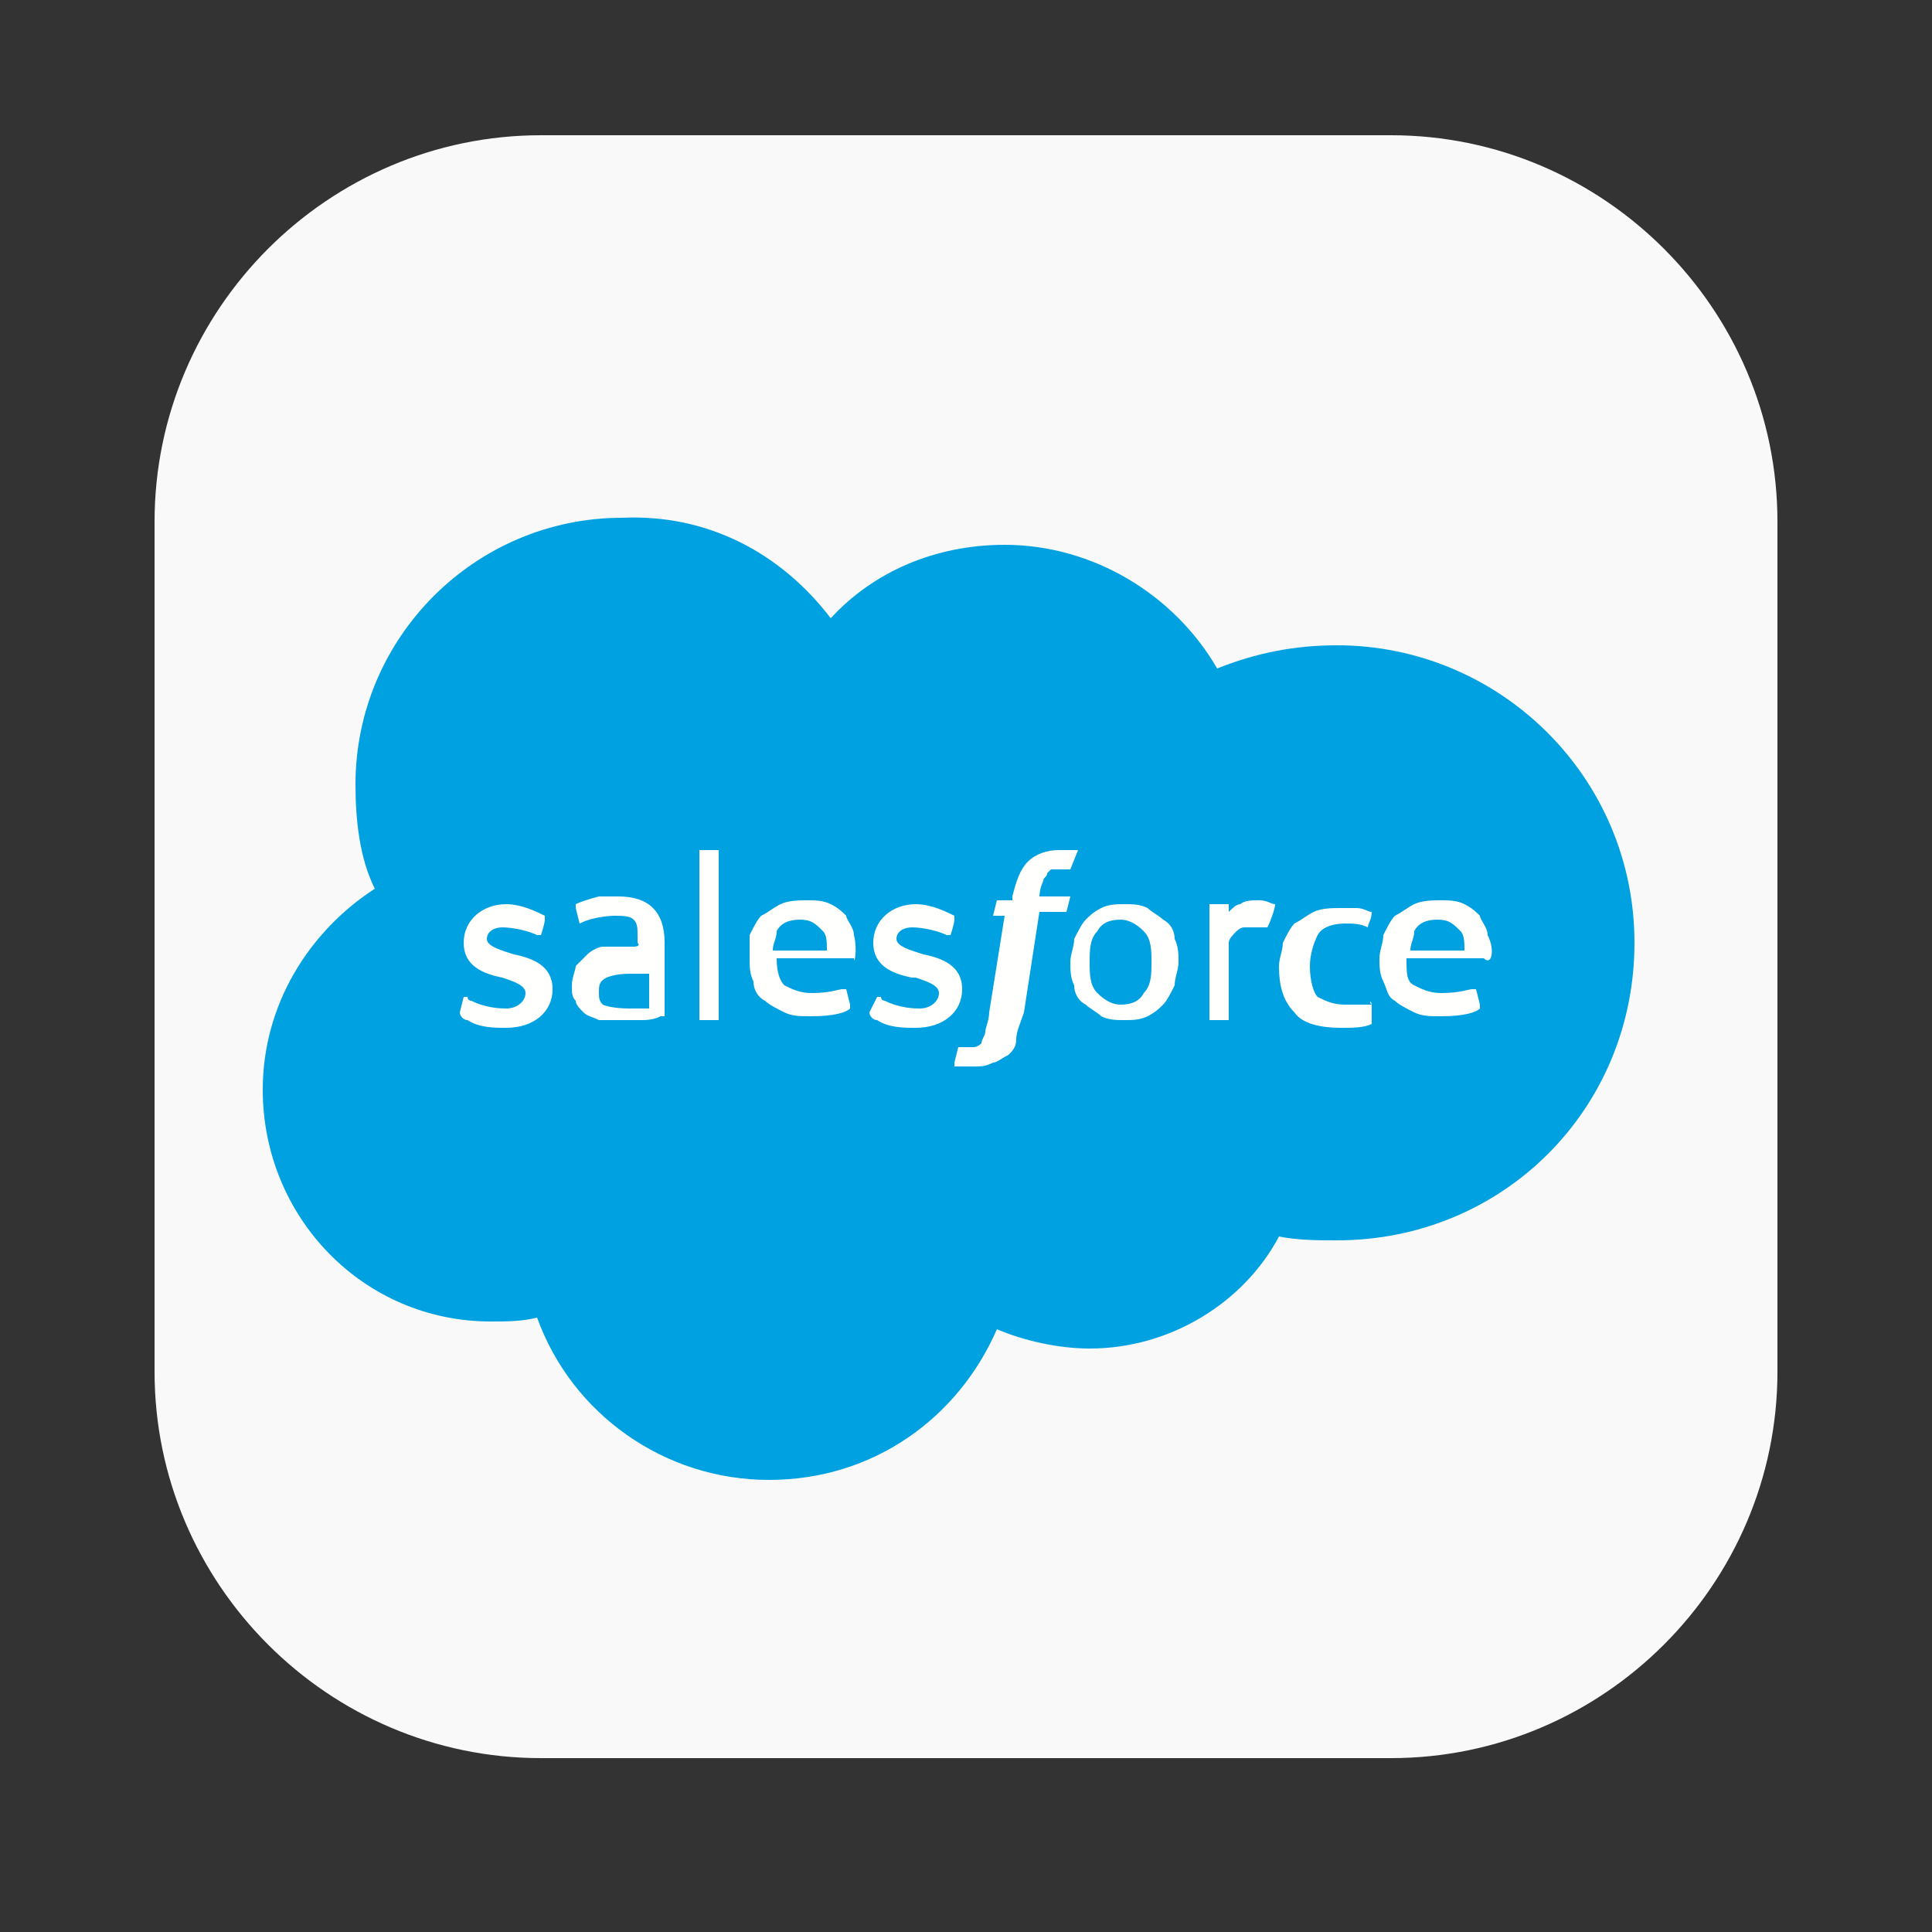 <?xml version="1.0" encoding="utf-8"?>
<!-- Generator: Adobe Illustrator 27.9.6, SVG Export Plug-In . SVG Version: 9.03 Build 54986)  -->
<svg version="1.1" xmlns="http://www.w3.org/2000/svg" xmlns:xlink="http://www.w3.org/1999/xlink" x="0px" y="0px"
	 viewBox="0 0 50 50" style="enable-background:new 0 0 50 50;" xml:space="preserve">
<rect x="0" y="0" width="50" height="50" fill="#333333" stroke="none"/>
<style type="text/css">
	.st0{fill:#F9F9F9;}
	.st1{fill-rule:evenodd;clip-rule:evenodd;fill:#00A1E0;}
	.st2{fill-rule:evenodd;clip-rule:evenodd;fill:#FFFFFE;}
</style>
<g id="Layer_2">
	<path class="st0" d="M14,3.5h22c5.5,0,10,4.5,10,10v22c0,5.5-4.5,10-10,10H14c-5.5,0-10-4.5-10-10v-22C4,8,8.5,3.5,14,3.5z"/>
</g>
<g id="Layer_1" xmlns:rdf="http://www.w3.org/1999/02/22-rdf-syntax-ns#" xmlns:dc="http://purl.org/dc/elements/1.1/" xmlns:cc="http://creativecommons.org/ns#">
	<g>
		<path class="st1" d="M21.5,16c1.1-1.2,2.7-1.9,4.5-1.9c2.3,0,4.4,1.3,5.5,3.2c1-0.4,2-0.6,3.1-0.6c4.2,0,7.7,3.4,7.7,7.7
			s-3.4,7.7-7.7,7.7c-0.5,0-1,0-1.5-0.1c-0.9,1.7-2.8,2.9-4.9,2.9c-0.8,0-1.7-0.2-2.4-0.5c-1,2.3-3.2,3.9-5.9,3.9
			c-2.7,0-5.1-1.7-6-4.2c-0.4,0.1-0.8,0.1-1.2,0.1c-3.3,0-5.9-2.7-5.9-6c0-2.2,1.2-4.1,2.9-5.2c-0.4-0.8-0.5-1.8-0.5-2.7
			c0-3.8,3.1-6.9,6.9-6.9C18.3,13.3,20.2,14.3,21.5,16"/>
		<path class="st2" d="M11.9,26.2C11.9,26.2,11.9,26.2,11.9,26.2c0,0.1,0.1,0.2,0.2,0.2c0.3,0.2,0.7,0.2,1,0.2c0.7,0,1.2-0.4,1.2-1
			l0,0c0-0.6-0.5-0.8-1-0.9h0c-0.3-0.1-0.7-0.2-0.7-0.4l0,0c0-0.2,0.2-0.3,0.4-0.3c0.3,0,0.7,0.1,0.9,0.2c0,0,0,0,0.1,0
			c0,0,0.1-0.3,0.1-0.4c0,0,0,0,0-0.1c-0.2-0.1-0.6-0.3-1-0.3h0c-0.6,0-1.1,0.4-1.1,1l0,0c0,0.6,0.5,0.8,1,0.9H13
			c0.3,0.1,0.6,0.2,0.6,0.4l0,0c0,0.2-0.2,0.4-0.5,0.4c-0.1,0-0.5,0-0.9-0.2c0,0-0.1,0-0.1-0.1c0,0,0,0-0.1,0L11.9,26.2 M22.5,26.2
			C22.5,26.2,22.5,26.2,22.5,26.2c0,0.1,0.1,0.2,0.2,0.2c0.3,0.2,0.7,0.2,1,0.2c0.7,0,1.2-0.4,1.2-1l0,0c0-0.6-0.5-0.8-1-0.9h0
			c-0.3-0.1-0.7-0.2-0.7-0.4l0,0c0-0.2,0.2-0.3,0.4-0.3c0.3,0,0.7,0.1,0.9,0.2c0,0,0,0,0.1,0c0,0,0.1-0.3,0.1-0.4c0,0,0,0,0-0.1
			c-0.2-0.1-0.6-0.3-1-0.3h0c-0.6,0-1.1,0.4-1.1,1l0,0c0,0.6,0.5,0.8,1,0.9h0.1c0.3,0.1,0.6,0.2,0.6,0.4l0,0c0,0.2-0.2,0.4-0.5,0.4
			c-0.1,0-0.5,0-0.9-0.2c0,0-0.1,0-0.1-0.1c0,0,0,0-0.1,0L22.5,26.2 M29.8,24.9c0,0.3,0,0.6-0.2,0.8c-0.1,0.2-0.3,0.3-0.6,0.3
			c-0.2,0-0.4-0.1-0.6-0.3s-0.2-0.5-0.2-0.8c0-0.3,0-0.6,0.2-0.8c0.1-0.2,0.3-0.3,0.6-0.3c0.2,0,0.4,0.1,0.6,0.3
			C29.8,24.3,29.8,24.6,29.8,24.9 M30.4,24.3c0-0.2-0.1-0.4-0.3-0.5c-0.1-0.1-0.3-0.2-0.4-0.3c-0.2-0.1-0.4-0.1-0.6-0.1
			c-0.2,0-0.4,0-0.6,0.1c-0.2,0.1-0.3,0.2-0.4,0.3c-0.1,0.1-0.2,0.3-0.3,0.5c0,0.2-0.1,0.4-0.1,0.6s0,0.4,0.1,0.6
			c0,0.2,0.1,0.4,0.3,0.5c0.1,0.1,0.3,0.2,0.4,0.3c0.2,0.1,0.4,0.1,0.6,0.1c0.2,0,0.4,0,0.6-0.1c0.2-0.1,0.3-0.2,0.4-0.3
			c0.1-0.1,0.2-0.3,0.3-0.5c0-0.2,0.1-0.4,0.1-0.6C30.5,24.7,30.5,24.5,30.4,24.3 M35.5,26C35.5,25.9,35.4,25.9,35.5,26
			c-0.2,0-0.2,0-0.4,0c-0.1,0-0.2,0-0.3,0c-0.3,0-0.5-0.1-0.7-0.2c-0.1-0.1-0.2-0.4-0.2-0.8c0-0.3,0.1-0.6,0.2-0.8
			c0.1-0.2,0.4-0.3,0.7-0.3c0.2,0,0.4,0,0.6,0.1c0,0,0,0,0,0c0-0.1,0.1-0.2,0.1-0.4c0,0,0,0,0,0c-0.1,0-0.2-0.1-0.4-0.1
			c-0.1,0-0.3,0-0.4,0c-0.2,0-0.5,0-0.7,0.1s-0.3,0.2-0.5,0.3c-0.1,0.1-0.2,0.3-0.3,0.5c0,0.2-0.1,0.4-0.1,0.6
			c0,0.5,0.1,0.9,0.4,1.2c0.2,0.3,0.7,0.4,1.2,0.4c0.3,0,0.6,0,0.8-0.1c0,0,0,0,0,0L35.5,26 M36.5,24.6c0-0.2,0.1-0.3,0.1-0.5
			c0.1-0.2,0.3-0.3,0.6-0.3c0.3,0,0.4,0.1,0.6,0.3c0.1,0.1,0.1,0.3,0.1,0.5H36.5L36.5,24.6z M38.5,24.2c0-0.2-0.2-0.4-0.2-0.5
			c-0.1-0.1-0.2-0.2-0.4-0.3c-0.2-0.1-0.4-0.1-0.6-0.1c-0.2,0-0.5,0-0.7,0.1s-0.3,0.2-0.5,0.3c-0.1,0.1-0.2,0.3-0.3,0.5
			c0,0.2-0.1,0.4-0.1,0.6c0,0.2,0,0.4,0.1,0.6s0.1,0.4,0.3,0.5c0.1,0.1,0.3,0.2,0.5,0.3s0.4,0.1,0.7,0.1c0.6,0,0.9-0.1,1-0.2
			c0,0,0,0,0-0.1l-0.1-0.4c0,0-0.1,0-0.1,0c-0.1,0-0.3,0.1-0.8,0.1c-0.3,0-0.5-0.1-0.7-0.2s-0.2-0.3-0.2-0.7h2c0,0,0,0,0,0
			C38.6,25,38.7,24.6,38.5,24.2L38.5,24.2z M20,24.6c0-0.2,0.1-0.3,0.1-0.5c0.1-0.2,0.3-0.3,0.6-0.3s0.4,0.1,0.6,0.3
			c0.1,0.1,0.1,0.3,0.1,0.5H20L20,24.6z M22.1,24.2c0-0.2-0.2-0.4-0.2-0.5c-0.1-0.1-0.2-0.2-0.4-0.3c-0.2-0.1-0.4-0.1-0.6-0.1
			c-0.2,0-0.5,0-0.7,0.1s-0.3,0.2-0.5,0.3c-0.1,0.1-0.2,0.3-0.3,0.5c0,0.2,0,0.4,0,0.6c0,0.2,0,0.4,0.1,0.6c0,0.2,0.1,0.4,0.3,0.5
			c0.1,0.1,0.3,0.2,0.5,0.3c0.2,0.1,0.4,0.1,0.7,0.1c0.6,0,0.9-0.1,1-0.2c0,0,0,0,0-0.1l-0.1-0.4c0,0-0.1,0-0.1,0
			c-0.1,0-0.3,0.1-0.8,0.1c-0.3,0-0.5-0.1-0.7-0.2c-0.1-0.1-0.2-0.3-0.2-0.7h2c0,0,0,0,0,0C22.1,25,22.2,24.6,22.1,24.2L22.1,24.2z
			 M15.6,26C15.5,25.9,15.5,25.9,15.6,26c-0.1-0.1-0.1-0.2-0.1-0.3c0-0.2,0-0.3,0.2-0.4c0,0,0.2-0.1,0.6-0.1c0.2,0,0.3,0,0.5,0v0.9
			l0,0c0,0-0.2,0-0.5,0C15.8,26.1,15.6,26,15.6,26L15.6,26z M16.4,24.5c-0.1,0-0.2,0-0.3,0c-0.2,0-0.3,0-0.5,0
			c-0.1,0-0.3,0.1-0.4,0.2c-0.1,0.1-0.2,0.2-0.3,0.3c0,0.1-0.1,0.3-0.1,0.5s0,0.3,0.1,0.4c0,0.1,0.1,0.2,0.2,0.3
			c0.1,0.1,0.2,0.1,0.4,0.2c0.1,0,0.3,0,0.5,0c0.2,0,0.4,0,0.6,0c0.1,0,0.3,0,0.5-0.1c0,0,0.1,0,0.1,0c0,0,0,0,0,0v-1.9
			c0-0.4-0.1-0.7-0.3-0.9c-0.2-0.2-0.5-0.3-0.9-0.3c-0.1,0-0.4,0-0.5,0c0,0-0.4,0.1-0.6,0.2c0,0,0,0,0,0.1l0.1,0.4c0,0,0,0,0,0
			s0,0,0,0c0.4-0.2,0.9-0.2,0.9-0.2c0.2,0,0.4,0,0.5,0.1s0.1,0.2,0.1,0.5v0.1C16.6,24.5,16.4,24.5,16.4,24.5L16.4,24.5z M33,23.4
			C33,23.4,33,23.4,33,23.4L33,23.4c-0.1,0-0.2-0.1-0.4-0.1c-0.2,0-0.4,0-0.5,0.1c-0.1,0-0.2,0.1-0.3,0.2v-0.2c0,0,0,0,0,0h-0.5
			c0,0,0,0,0,0v3c0,0,0,0,0,0h0.5c0,0,0,0,0,0v-1.5c0-0.2,0-0.4,0-0.5c0-0.1,0.1-0.2,0.2-0.3c0,0,0.1-0.1,0.2-0.1c0.1,0,0.2,0,0.3,0
			s0.2,0,0.2,0c0,0,0,0,0.1,0C32.9,23.8,33,23.5,33,23.4"/>
		<path class="st2" d="M27.9,22c0,0-0.1,0-0.2,0c-0.1,0-0.2,0-0.3,0c-0.3,0-0.6,0.1-0.8,0.3s-0.3,0.5-0.4,0.9l0,0.1h-0.4
			c0,0,0,0,0,0l-0.1,0.4c0,0,0,0,0,0H26l-0.4,2.5c0,0.2-0.1,0.4-0.1,0.5c0,0.1-0.1,0.2-0.1,0.3c0,0-0.1,0.1-0.2,0.1c0,0-0.1,0-0.2,0
			c0,0-0.1,0-0.1,0s0,0-0.1,0c0,0,0,0,0,0c0,0-0.1,0.4-0.1,0.4c0,0,0,0,0,0.1c0,0,0.1,0,0.2,0c0.1,0,0.2,0,0.3,0
			c0.2,0,0.3,0,0.5-0.1c0.1,0,0.2-0.1,0.4-0.2c0.1-0.1,0.2-0.2,0.2-0.4c0-0.2,0.1-0.4,0.2-0.7l0.4-2.6h0.7c0,0,0,0,0,0l0.1-0.4
			c0,0,0,0,0,0h-0.8c0,0,0-0.2,0.1-0.4c0-0.1,0.1-0.1,0.1-0.2c0,0,0.1-0.1,0.1-0.1s0.1,0,0.2,0c0,0,0.1,0,0.1,0s0.1,0,0.1,0
			c0,0,0.1,0,0.1,0L27.9,22C28,22,27.9,22,27.9,22 M18.7,26.4C18.7,26.5,18.7,26.5,18.7,26.4l-0.6,0c0,0,0,0,0,0v-4.4c0,0,0,0,0,0
			h0.5c0,0,0,0,0,0V26.4"/>
	</g>
</g>
</svg>
